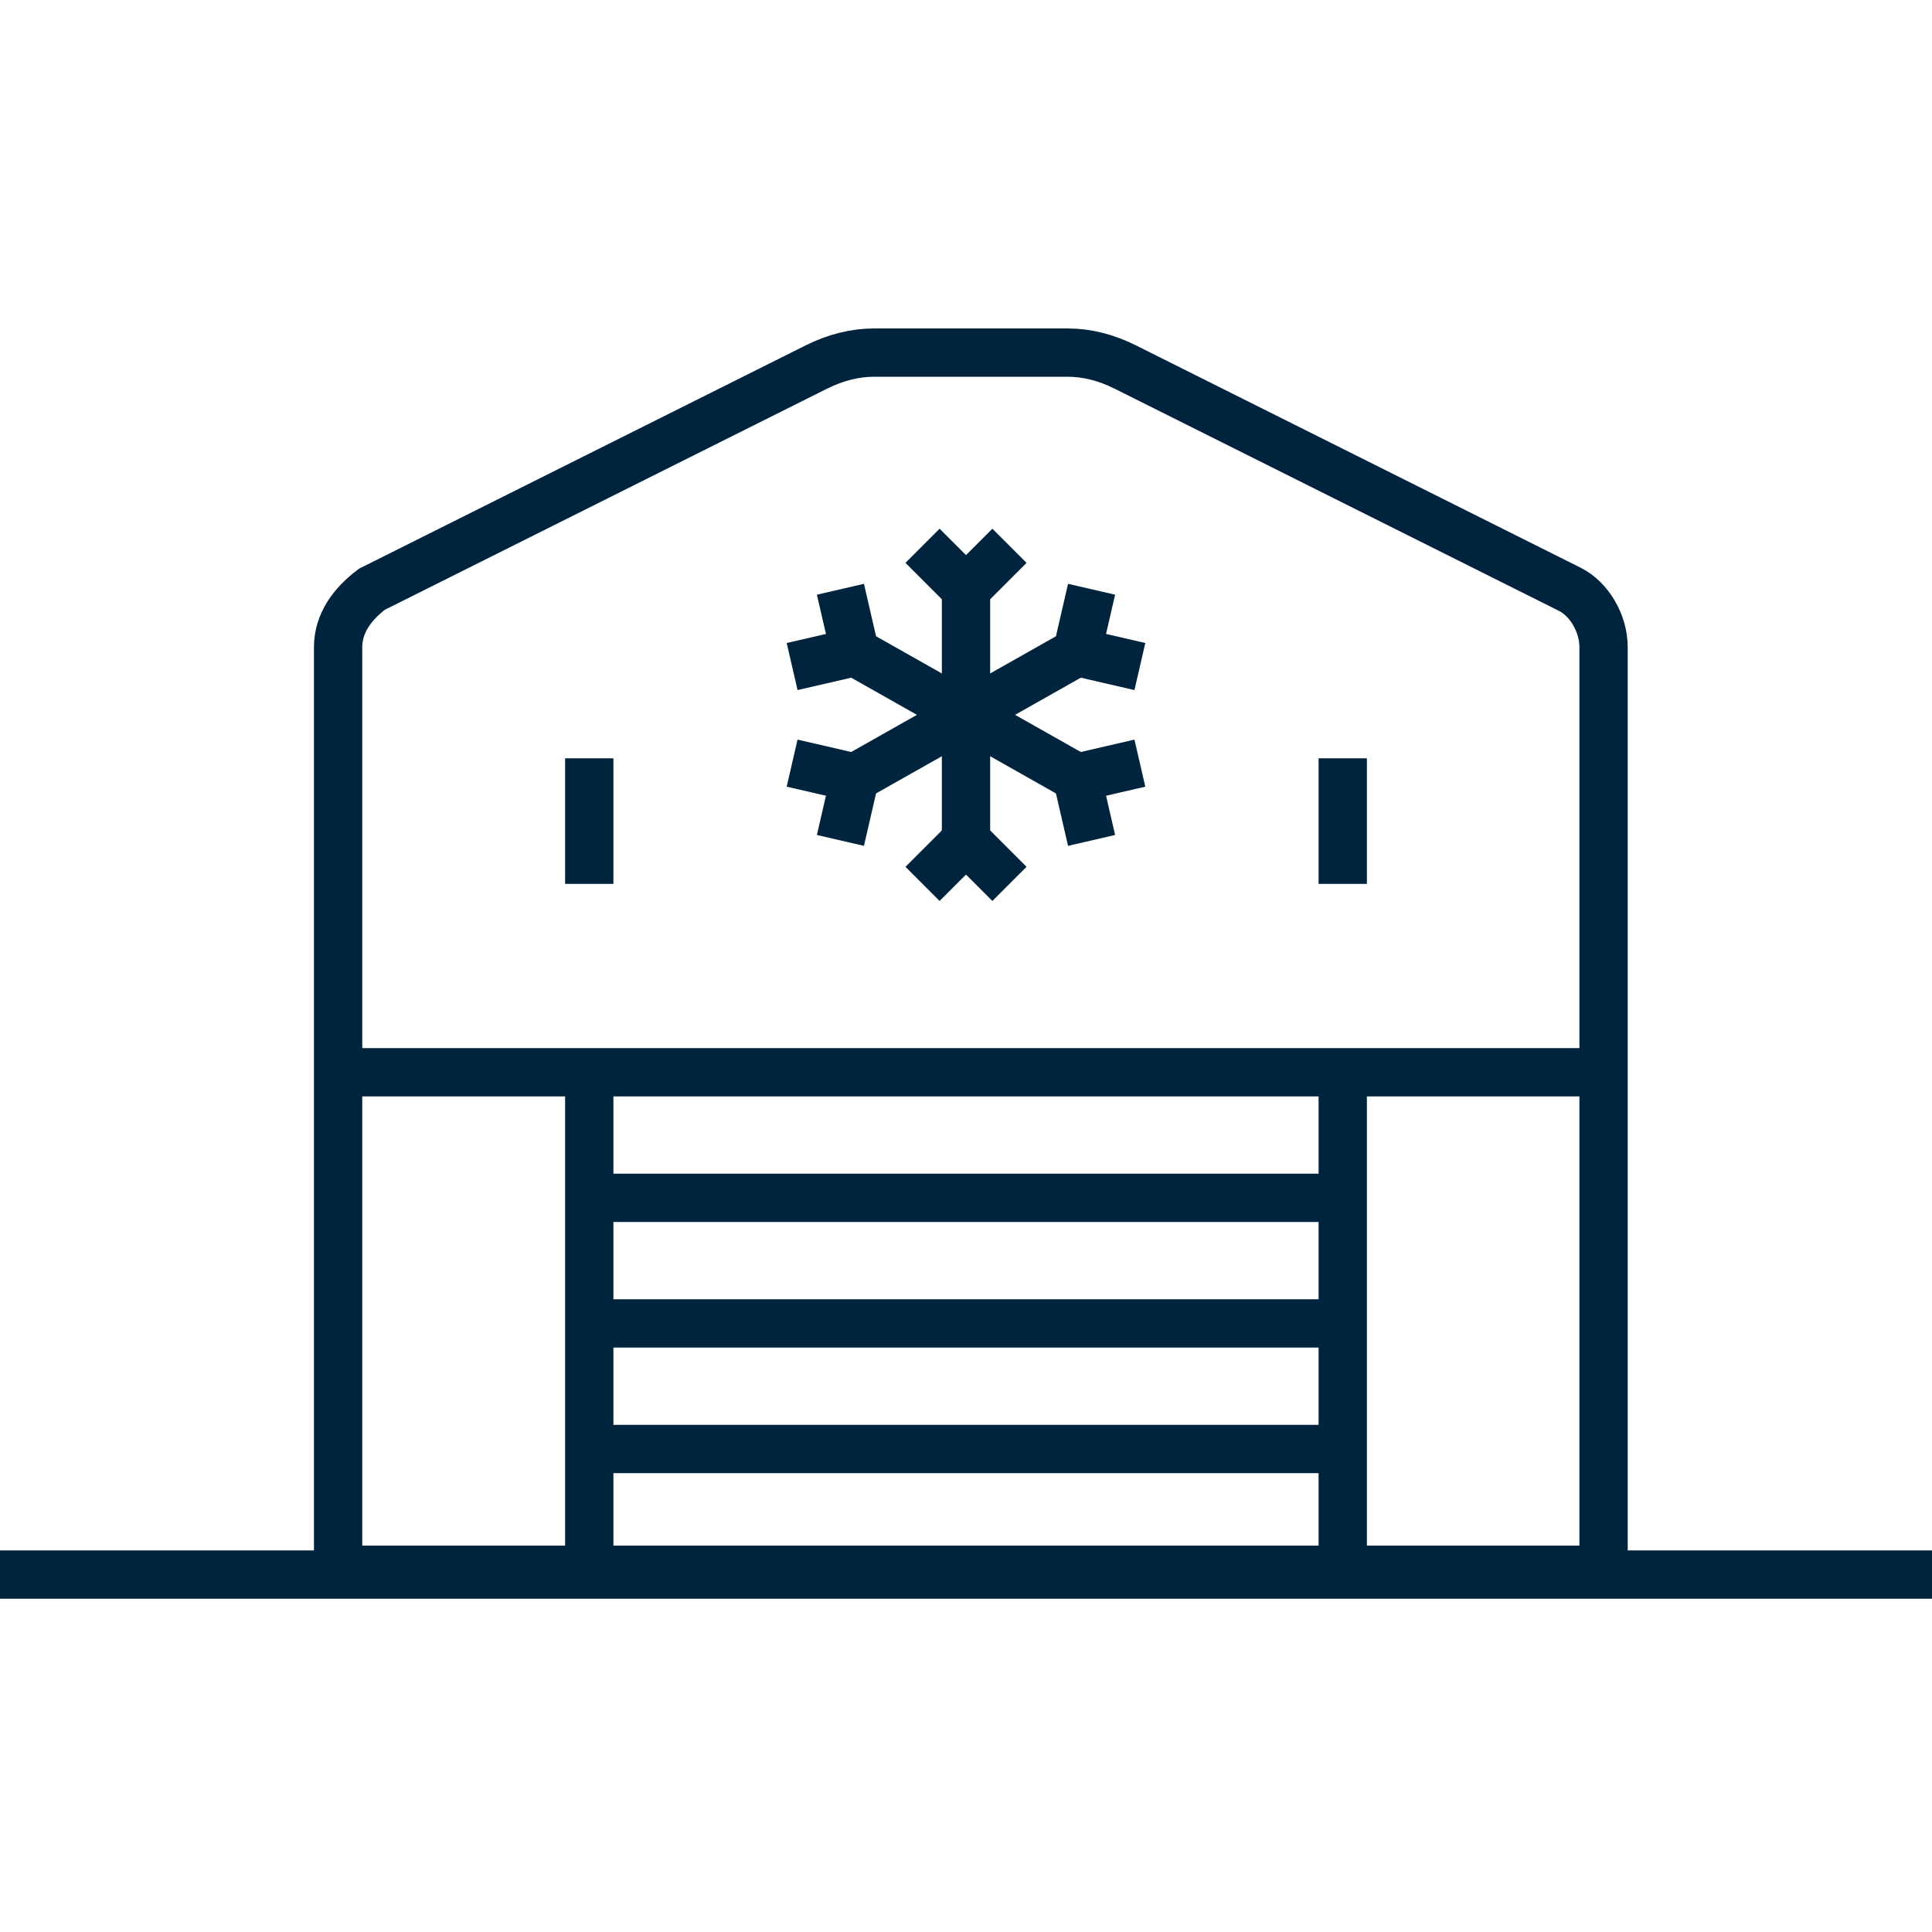 <?xml version="1.0" encoding="utf-8"?>
<!-- Generator: Adobe Illustrator 28.3.0, SVG Export Plug-In . SVG Version: 6.00 Build 0)  -->
<svg version="1.1" id="Layer_1" xmlns="http://www.w3.org/2000/svg" xmlns:xlink="http://www.w3.org/1999/xlink" x="0px" y="0px"
	 viewBox="0 0 40 40" style="enable-background:new 0 0 40 40;" xml:space="preserve">
<style type="text/css">
	.st0{clip-path:url(#SVGID_00000077303014144387652690000000608038379806645639_);}
	.st1{fill:none;}
	.st2{fill:none;stroke:#00243D;stroke-miterlimit:10;}
</style>
<g>
	<defs>
		<rect id="SVGID_1_" y="0" width="40" height="40"/>
	</defs>
	<clipPath id="SVGID_00000139291150001488040090000012851129134999554746_">
		<use xlink:href="#SVGID_1_"  style="overflow:visible;"/>
	</clipPath>
	<g style="clip-path:url(#SVGID_00000139291150001488040090000012851129134999554746_);">
		<rect y="0" class="st1" width="40" height="40"/>
		<path class="st2" d="M20,12.2v2.6"/>
		<path class="st2" d="M20,12.2l-0.9-0.9"/>
		<path class="st2" d="M20,12.2l0.9-0.9"/>
		<path class="st2" d="M20,17.4v-2.6"/>
		<path class="st2" d="M20,17.4l-0.9,0.9"/>
		<path class="st2" d="M20,17.4l0.9,0.9"/>
		<path class="st2" d="M17.7,16.1l2.3-1.3"/>
		<path class="st2" d="M17.7,16.1l-0.3,1.3"/>
		<path class="st2" d="M17.7,16.1l-1.3-0.3"/>
		<path class="st2" d="M22.3,13.5L20,14.8"/>
		<path class="st2" d="M22.3,13.5l1.3,0.3"/>
		<path class="st2" d="M22.3,13.5l0.3-1.3"/>
		<path class="st2" d="M22.3,16.1L20,14.8"/>
		<path class="st2" d="M22.3,16.1l1.3-0.3"/>
		<path class="st2" d="M22.3,16.1l0.3,1.3"/>
		<path class="st2" d="M17.7,13.5l2.3,1.3"/>
		<path class="st2" d="M17.7,13.5l-0.3-1.3"/>
		<path class="st2" d="M17.7,13.5l-1.3,0.3"/>
		<path class="st2" d="M7,32.6V13.4c0-0.5,0.3-0.9,0.7-1.2l9.2-4.6c0.4-0.2,0.8-0.3,1.2-0.3h4c0.4,0,0.8,0.1,1.2,0.3l9.2,4.6
			c0.4,0.2,0.7,0.7,0.7,1.2v19.1H7z"/>
		<path class="st2" d="M0,32.6h40"/>
		<path class="st2" d="M12.2,15.7v2.6"/>
		<path class="st2" d="M27.8,15.7v2.6"/>
		<path class="st2" d="M7,22.2H33"/>
		<path class="st2" d="M12.2,24.8h15.7"/>
		<path class="st2" d="M12.2,27.4h15.7"/>
		<path class="st2" d="M12.2,30h15.7"/>
		<path class="st2" d="M12.2,22.2v10.4"/>
		<path class="st2" d="M27.8,22.2v10.4"/>
	</g>
</g>
</svg>

